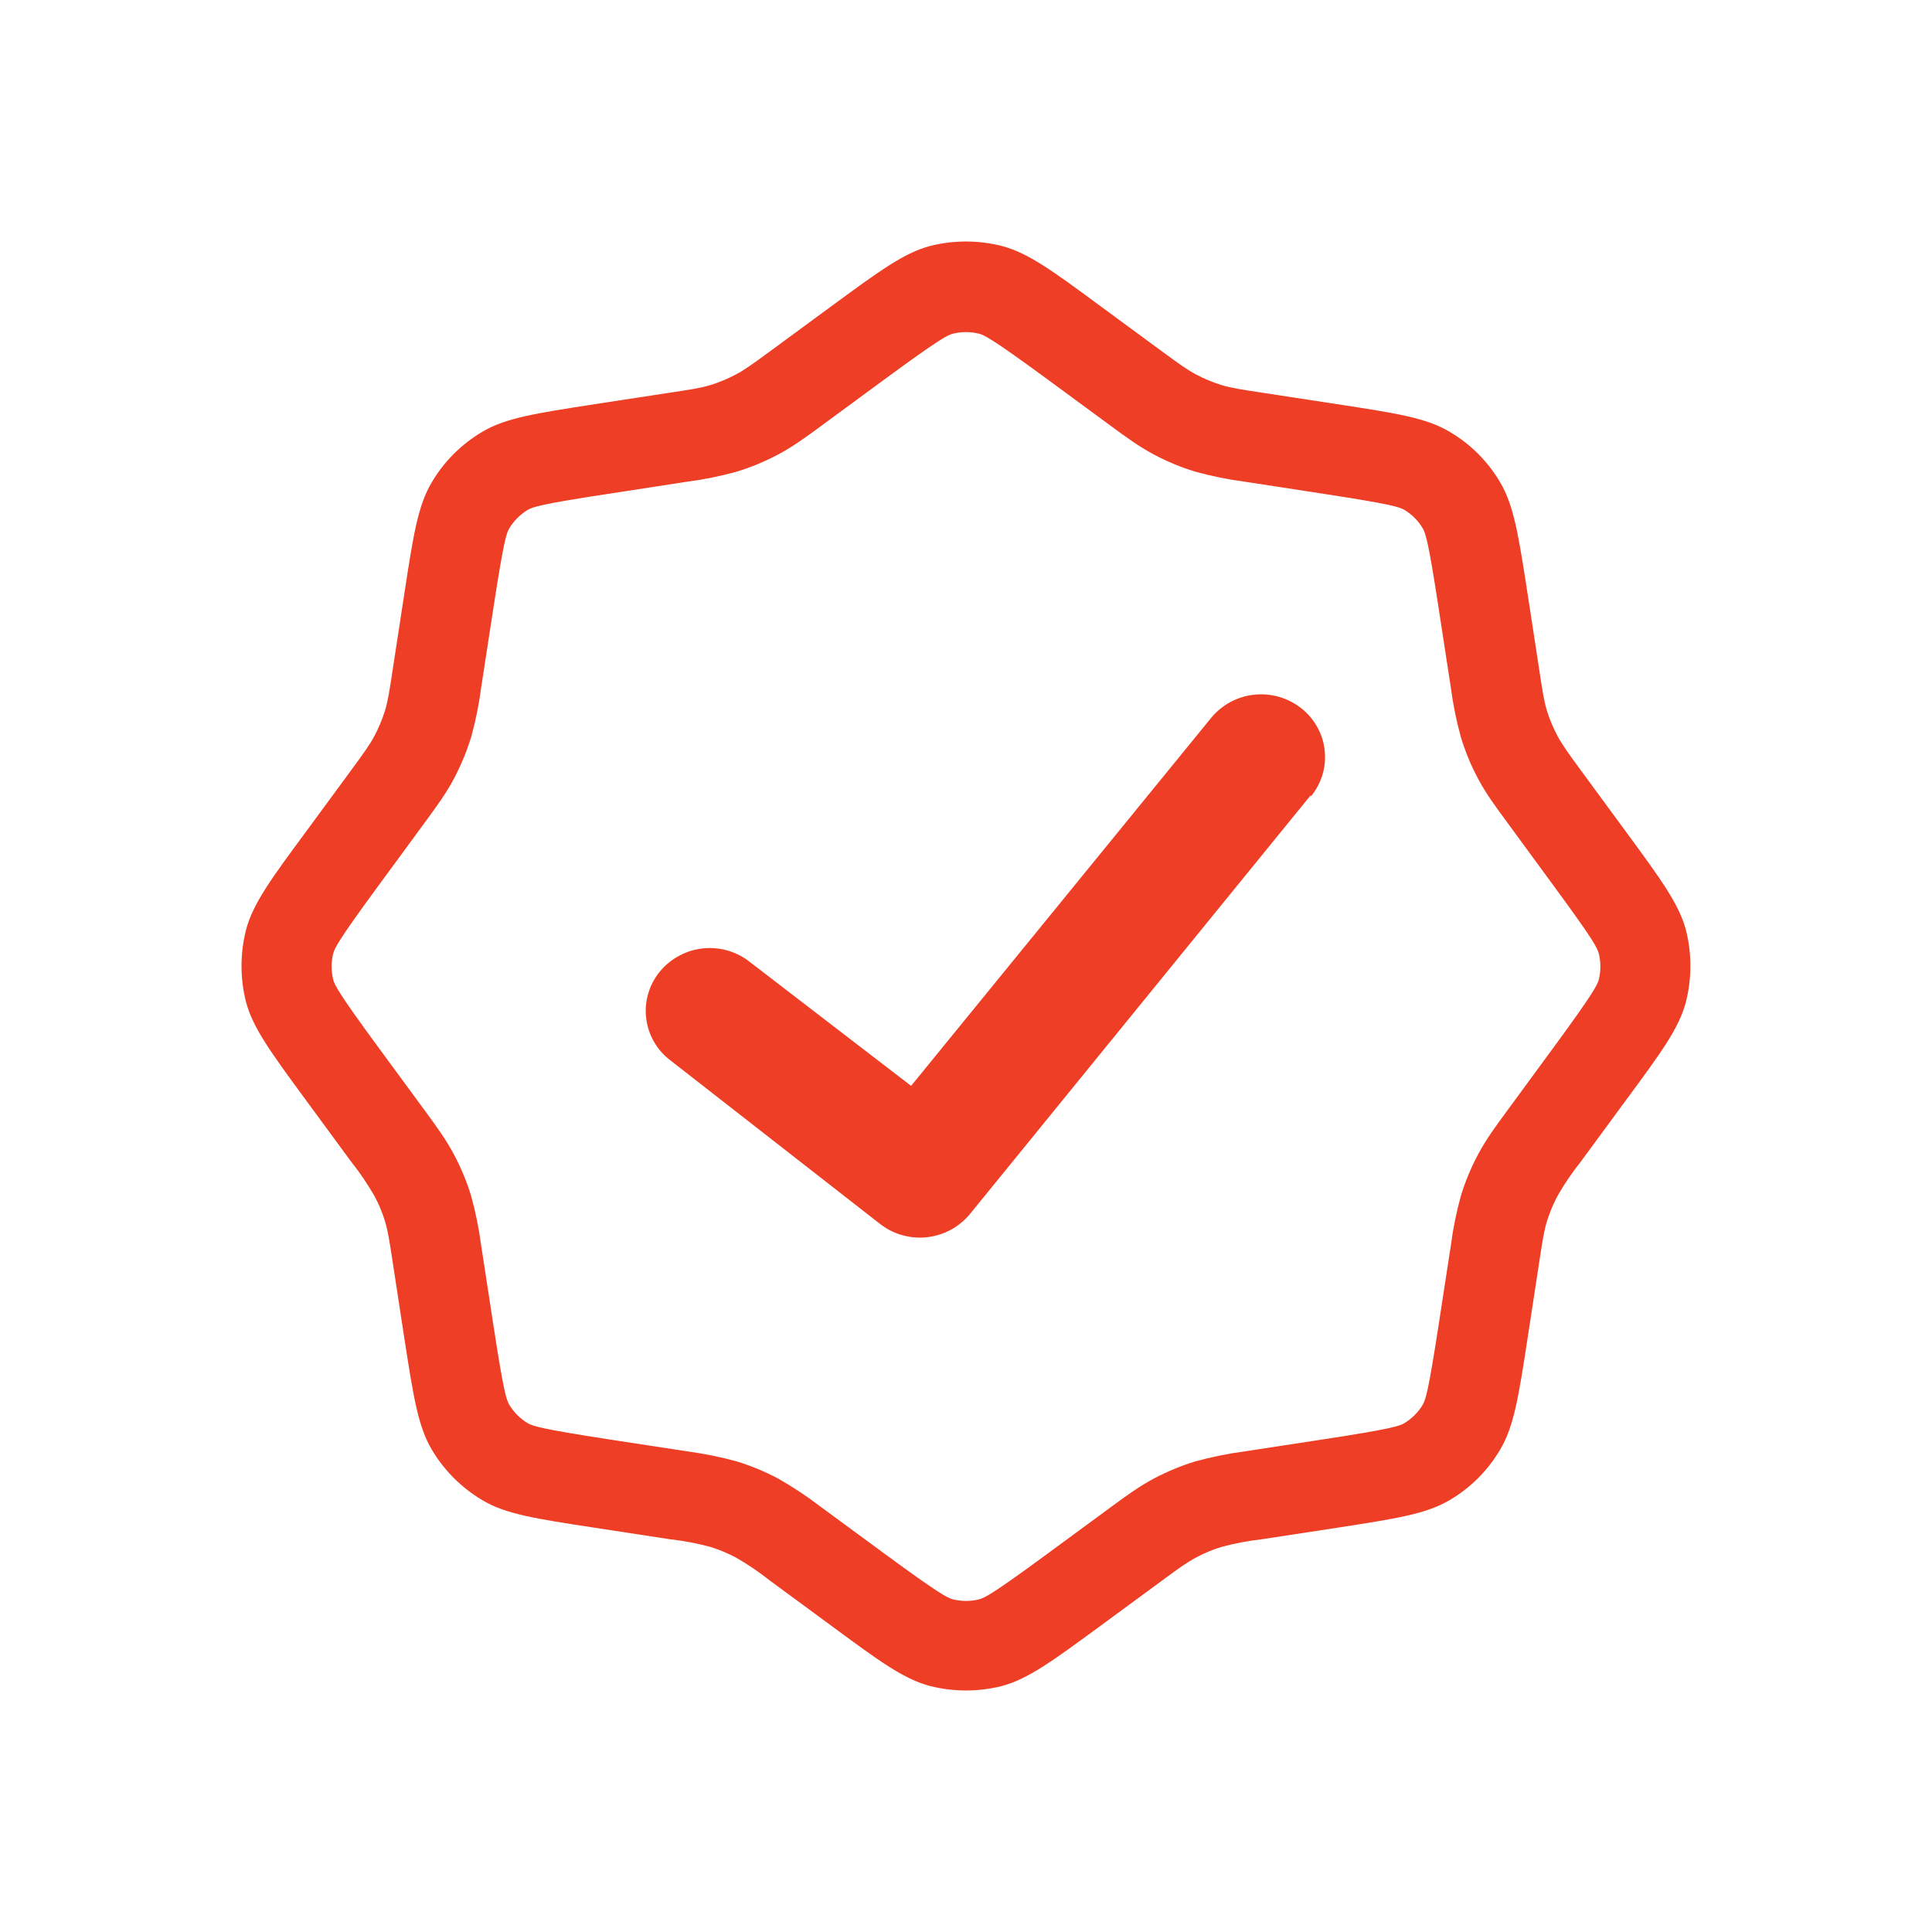 <svg width="24" height="24" viewBox="0 0 24 24" fill="none" xmlns="http://www.w3.org/2000/svg">
<path d="M16.286 9.892C16.351 9.812 16.399 9.72 16.429 9.622C16.458 9.523 16.467 9.42 16.455 9.318C16.444 9.215 16.412 9.117 16.361 9.027C16.311 8.938 16.243 8.859 16.162 8.796C15.997 8.667 15.787 8.607 15.579 8.63C15.37 8.652 15.179 8.756 15.045 8.918L11.318 13.489L9.325 11.958C9.162 11.825 8.954 11.761 8.745 11.78C8.536 11.799 8.343 11.899 8.206 12.058C8.139 12.136 8.089 12.227 8.058 12.325C8.026 12.423 8.015 12.526 8.025 12.628C8.034 12.731 8.064 12.83 8.113 12.921C8.161 13.011 8.227 13.091 8.307 13.156L10.919 15.194C11.084 15.328 11.296 15.391 11.507 15.37C11.719 15.349 11.914 15.245 12.049 15.081L16.282 9.879L16.286 9.892Z" fill="#EE3E25"/>
<path fill-rule="evenodd" clip-rule="evenodd" d="M10.329 3.803C10.93 3.362 11.231 3.141 11.556 3.055C11.847 2.982 12.152 2.982 12.443 3.055C12.771 3.141 13.073 3.362 13.67 3.803L14.432 4.363C14.64 4.516 14.745 4.592 14.858 4.652C14.958 4.705 15.063 4.748 15.172 4.783C15.295 4.82 15.422 4.839 15.677 4.878L16.612 5.021C17.349 5.134 17.718 5.191 18.008 5.364C18.267 5.516 18.483 5.732 18.635 5.991C18.808 6.283 18.864 6.653 18.978 7.387L19.121 8.321C19.16 8.577 19.179 8.705 19.216 8.828C19.25 8.937 19.294 9.041 19.347 9.141C19.408 9.254 19.483 9.358 19.636 9.567L20.196 10.329C20.637 10.93 20.858 11.231 20.944 11.556C21.017 11.847 21.017 12.152 20.944 12.443C20.859 12.771 20.637 13.073 20.196 13.67L19.636 14.432C19.529 14.566 19.432 14.709 19.347 14.858C19.294 14.958 19.25 15.064 19.216 15.173C19.179 15.295 19.16 15.422 19.121 15.677L18.978 16.612C18.865 17.349 18.808 17.718 18.635 18.008C18.483 18.267 18.267 18.483 18.008 18.635C17.715 18.808 17.346 18.864 16.612 18.978L15.677 19.121C15.507 19.14 15.338 19.172 15.172 19.217C15.063 19.25 14.958 19.294 14.858 19.348C14.745 19.408 14.64 19.483 14.432 19.637L13.67 20.197C13.069 20.638 12.768 20.859 12.443 20.945C12.152 21.018 11.847 21.018 11.556 20.945C11.228 20.859 10.926 20.638 10.329 20.197L9.567 19.637C9.432 19.53 9.29 19.433 9.141 19.348C9.041 19.295 8.936 19.251 8.827 19.217C8.661 19.172 8.492 19.14 8.321 19.121L7.387 18.978C6.649 18.865 6.28 18.809 5.991 18.635C5.733 18.482 5.517 18.266 5.364 18.008C5.191 17.715 5.135 17.346 5.021 16.612L4.878 15.677C4.839 15.422 4.82 15.295 4.783 15.172C4.75 15.063 4.706 14.958 4.652 14.858C4.566 14.709 4.47 14.566 4.363 14.432L3.803 13.67C3.362 13.069 3.141 12.769 3.055 12.443C2.982 12.152 2.982 11.847 3.055 11.556C3.14 11.228 3.362 10.926 3.803 10.329L4.363 9.567C4.516 9.358 4.592 9.254 4.652 9.141C4.705 9.041 4.748 8.937 4.783 8.827C4.82 8.704 4.839 8.577 4.878 8.321L5.021 7.387C5.134 6.649 5.191 6.28 5.364 5.991C5.516 5.732 5.732 5.518 5.991 5.364C6.283 5.191 6.653 5.135 7.387 5.021L8.321 4.878C8.577 4.84 8.705 4.82 8.827 4.783C8.936 4.749 9.041 4.705 9.141 4.652C9.254 4.592 9.358 4.516 9.567 4.363L10.329 3.803ZM13.009 4.71L13.809 5.298C13.979 5.423 14.147 5.547 14.334 5.646C14.499 5.734 14.67 5.805 14.848 5.859C15.05 5.915 15.256 5.957 15.465 5.984L16.446 6.135C17.281 6.263 17.384 6.298 17.445 6.334C17.541 6.391 17.616 6.467 17.673 6.562C17.709 6.622 17.745 6.726 17.872 7.56L18.023 8.542C18.05 8.751 18.092 8.957 18.148 9.159C18.203 9.338 18.273 9.509 18.361 9.673C18.46 9.86 18.584 10.027 18.709 10.197L19.296 10.998C19.796 11.678 19.843 11.776 19.861 11.846C19.887 11.951 19.887 12.062 19.861 12.168C19.843 12.236 19.796 12.334 19.296 13.016L18.709 13.816C18.584 13.986 18.46 14.154 18.361 14.341C18.273 14.505 18.202 14.677 18.148 14.854C18.092 15.057 18.05 15.263 18.023 15.471L17.872 16.453C17.744 17.288 17.709 17.391 17.673 17.452C17.616 17.545 17.538 17.623 17.445 17.679C17.384 17.715 17.281 17.751 16.446 17.879L15.465 18.029C15.256 18.057 15.05 18.099 14.848 18.154C14.67 18.209 14.498 18.28 14.334 18.367C14.147 18.466 13.979 18.59 13.809 18.715L13.009 19.303C12.329 19.803 12.231 19.85 12.161 19.868C12.055 19.894 11.945 19.894 11.839 19.868C11.77 19.85 11.672 19.803 10.991 19.303L10.191 18.715C10.024 18.587 9.849 18.471 9.666 18.367C9.502 18.28 9.33 18.209 9.152 18.154C8.95 18.099 8.744 18.057 8.535 18.029L7.554 17.879C6.719 17.75 6.616 17.715 6.555 17.679C6.462 17.623 6.384 17.545 6.327 17.452C6.291 17.391 6.255 17.288 6.128 16.453L5.977 15.471C5.95 15.263 5.908 15.057 5.852 14.854C5.798 14.677 5.726 14.505 5.639 14.341C5.54 14.154 5.416 13.986 5.292 13.816L4.704 13.016C4.204 12.335 4.157 12.238 4.139 12.168C4.113 12.062 4.113 11.951 4.139 11.846C4.157 11.777 4.204 11.679 4.704 10.998L5.292 10.197C5.416 10.027 5.54 9.86 5.639 9.673C5.726 9.507 5.797 9.336 5.852 9.159C5.908 8.957 5.95 8.751 5.977 8.542L6.128 7.56C6.256 6.726 6.291 6.622 6.327 6.562C6.384 6.469 6.462 6.391 6.555 6.334C6.616 6.298 6.719 6.262 7.554 6.135L8.535 5.984C8.744 5.957 8.95 5.915 9.152 5.859C9.331 5.804 9.502 5.733 9.666 5.646C9.853 5.547 10.021 5.423 10.191 5.298L10.991 4.71C11.671 4.211 11.769 4.163 11.839 4.145C11.945 4.119 12.055 4.119 12.161 4.145C12.23 4.163 12.328 4.211 13.009 4.71Z" fill="#EE3E25"/>
</svg>
